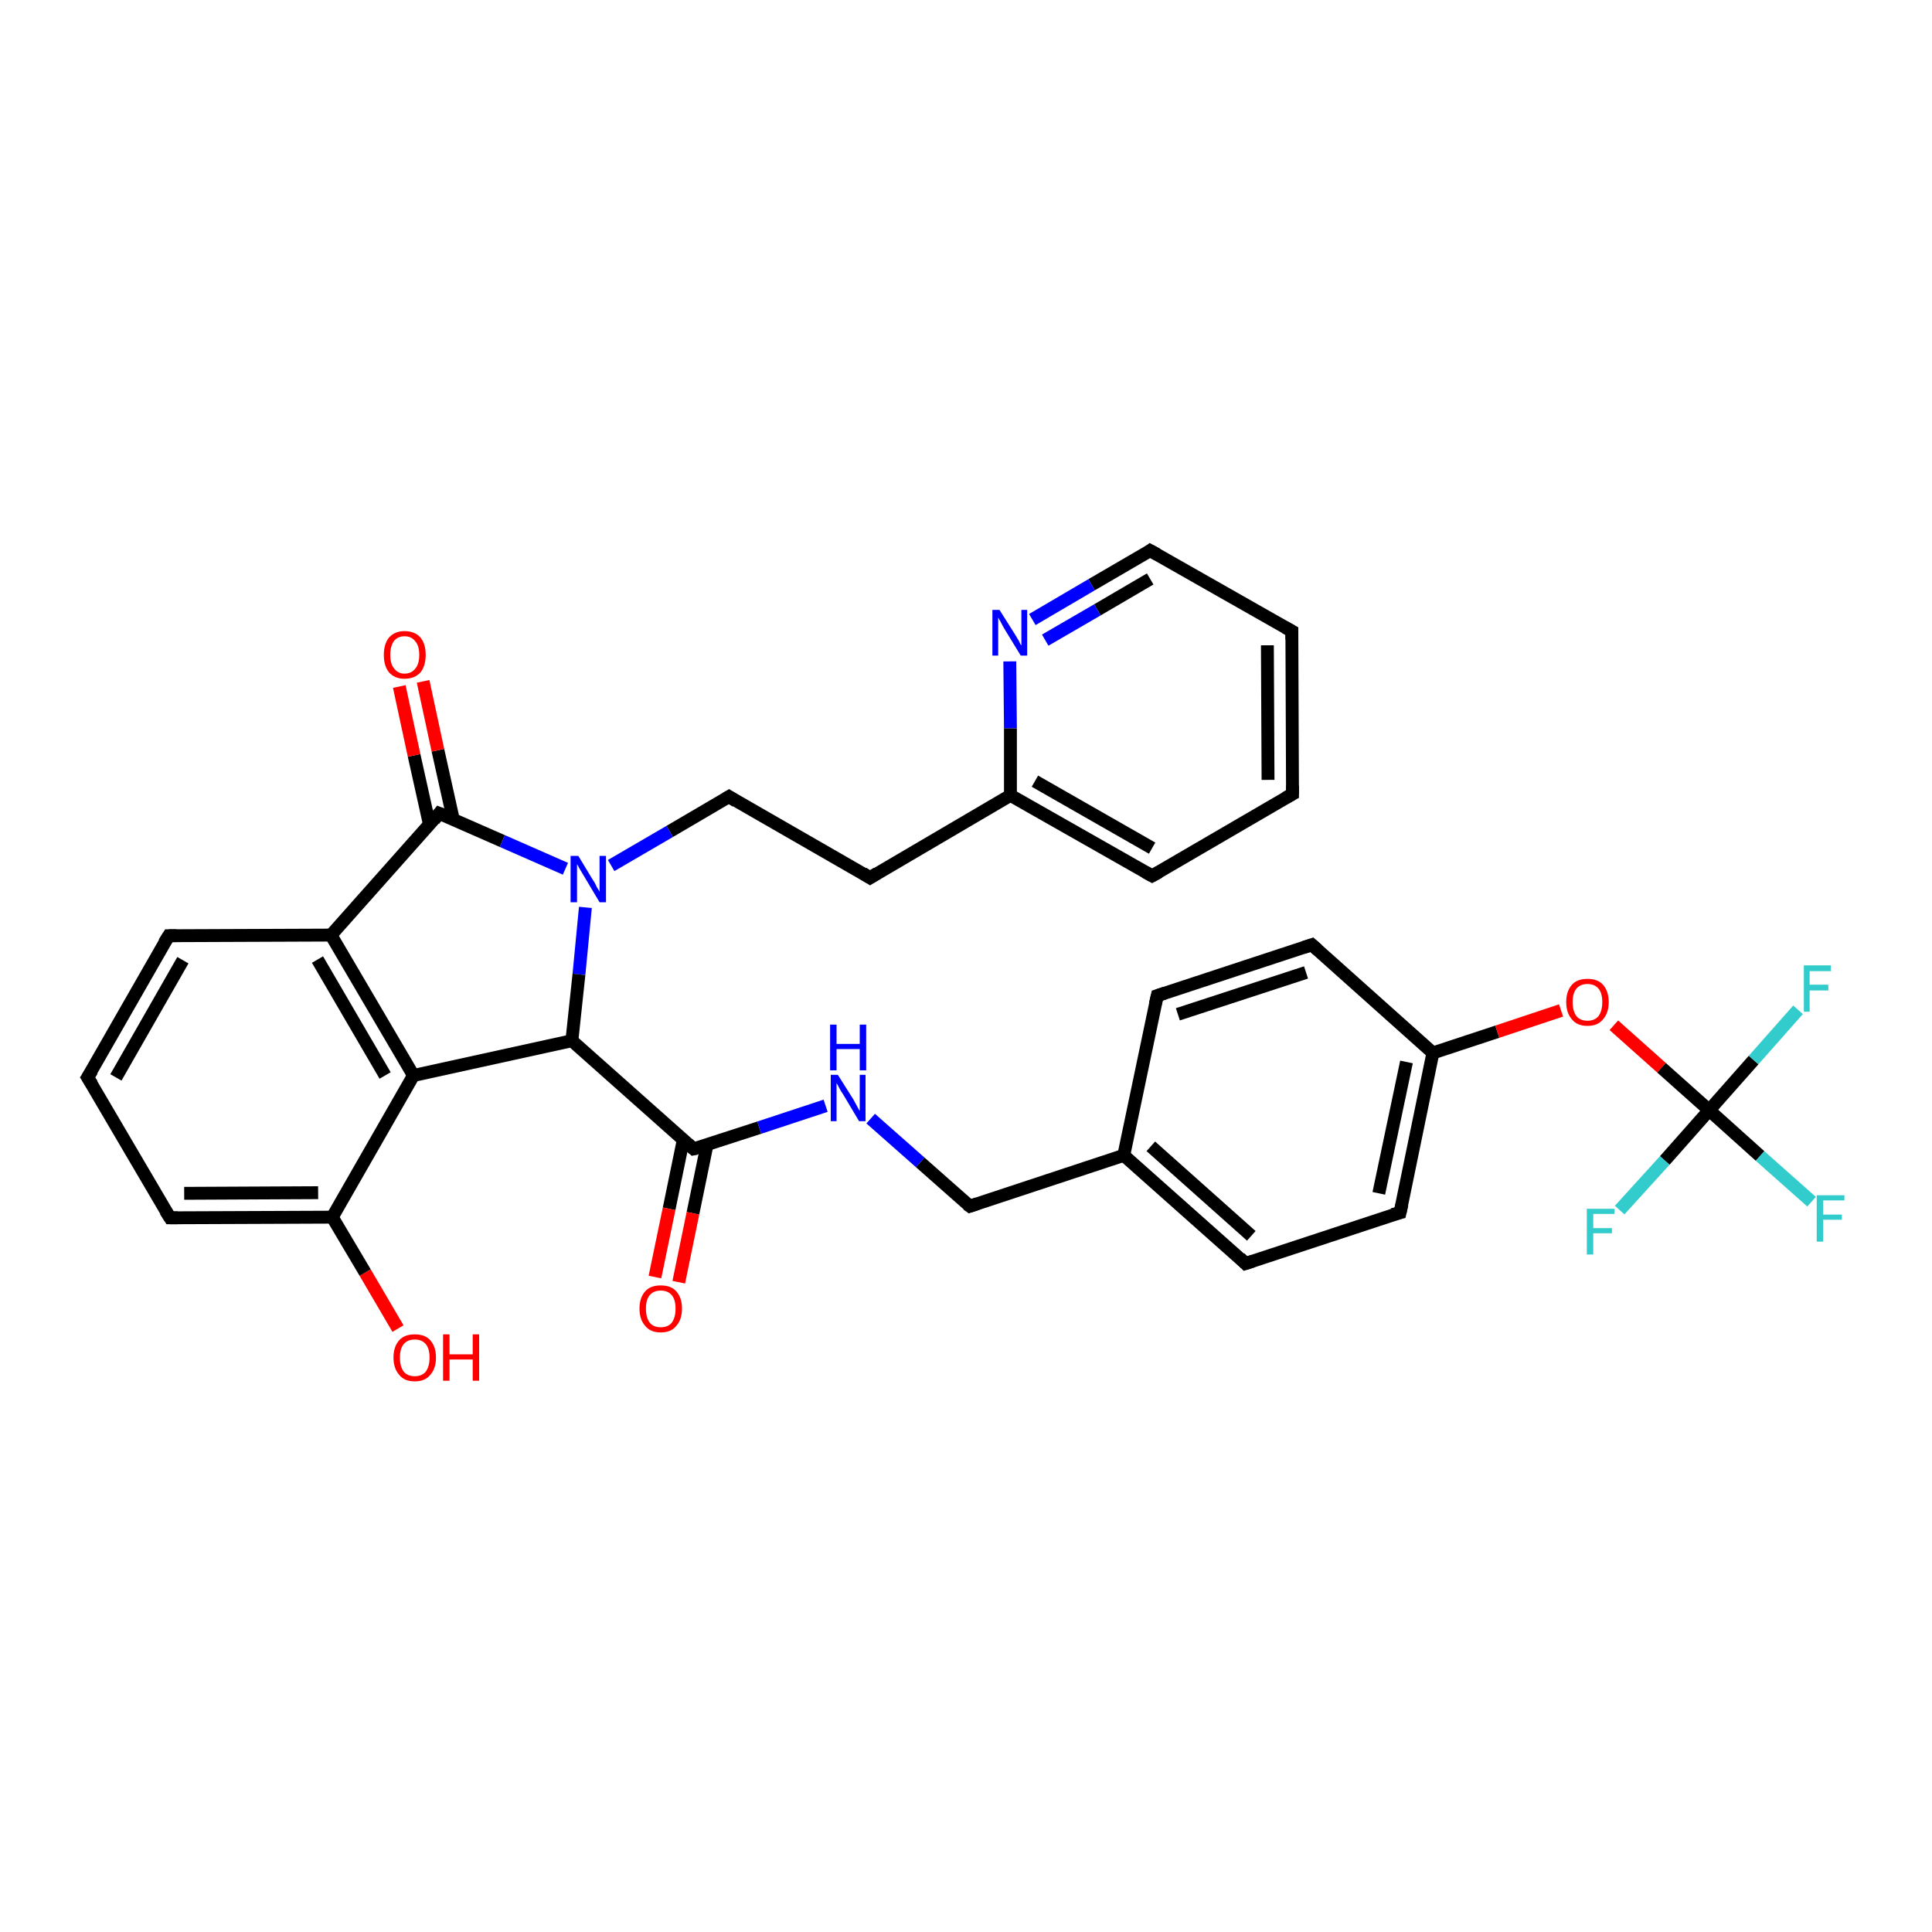 <?xml version='1.0' encoding='iso-8859-1'?>
<svg version='1.1' baseProfile='full'
              xmlns='http://www.w3.org/2000/svg'
                      xmlns:rdkit='http://www.rdkit.org/xml'
                      xmlns:xlink='http://www.w3.org/1999/xlink'
                  xml:space='preserve'
width='300px' height='300px' viewBox='0 0 300 300'>
<!-- END OF HEADER -->
<rect style='opacity:1.0;fill:#FFFFFF;stroke:none' width='300.0' height='300.0' x='0.0' y='0.0'> </rect>
<path class='bond-0 atom-0 atom-1' d='M 61.8,206.3 L 56.7,197.6' style='fill:none;fill-rule:evenodd;stroke:#FF0000;stroke-width:2.0px;stroke-linecap:butt;stroke-linejoin:miter;stroke-opacity:1' />
<path class='bond-0 atom-0 atom-1' d='M 56.7,197.6 L 51.6,189.0' style='fill:none;fill-rule:evenodd;stroke:#000000;stroke-width:2.0px;stroke-linecap:butt;stroke-linejoin:miter;stroke-opacity:1' />
<path class='bond-1 atom-1 atom-2' d='M 51.6,189.0 L 26.4,189.1' style='fill:none;fill-rule:evenodd;stroke:#000000;stroke-width:2.0px;stroke-linecap:butt;stroke-linejoin:miter;stroke-opacity:1' />
<path class='bond-1 atom-1 atom-2' d='M 49.4,185.2 L 28.6,185.3' style='fill:none;fill-rule:evenodd;stroke:#000000;stroke-width:2.0px;stroke-linecap:butt;stroke-linejoin:miter;stroke-opacity:1' />
<path class='bond-2 atom-2 atom-3' d='M 26.4,189.1 L 13.6,167.3' style='fill:none;fill-rule:evenodd;stroke:#000000;stroke-width:2.0px;stroke-linecap:butt;stroke-linejoin:miter;stroke-opacity:1' />
<path class='bond-3 atom-3 atom-4' d='M 13.6,167.3 L 26.2,145.3' style='fill:none;fill-rule:evenodd;stroke:#000000;stroke-width:2.0px;stroke-linecap:butt;stroke-linejoin:miter;stroke-opacity:1' />
<path class='bond-3 atom-3 atom-4' d='M 18.0,167.3 L 28.4,149.1' style='fill:none;fill-rule:evenodd;stroke:#000000;stroke-width:2.0px;stroke-linecap:butt;stroke-linejoin:miter;stroke-opacity:1' />
<path class='bond-4 atom-4 atom-5' d='M 26.2,145.3 L 51.4,145.2' style='fill:none;fill-rule:evenodd;stroke:#000000;stroke-width:2.0px;stroke-linecap:butt;stroke-linejoin:miter;stroke-opacity:1' />
<path class='bond-5 atom-5 atom-6' d='M 51.4,145.2 L 68.2,126.3' style='fill:none;fill-rule:evenodd;stroke:#000000;stroke-width:2.0px;stroke-linecap:butt;stroke-linejoin:miter;stroke-opacity:1' />
<path class='bond-6 atom-6 atom-7' d='M 70.4,127.3 L 68.0,116.5' style='fill:none;fill-rule:evenodd;stroke:#000000;stroke-width:2.0px;stroke-linecap:butt;stroke-linejoin:miter;stroke-opacity:1' />
<path class='bond-6 atom-6 atom-7' d='M 68.0,116.5 L 65.7,105.8' style='fill:none;fill-rule:evenodd;stroke:#FF0000;stroke-width:2.0px;stroke-linecap:butt;stroke-linejoin:miter;stroke-opacity:1' />
<path class='bond-6 atom-6 atom-7' d='M 66.7,128.1 L 64.3,117.3' style='fill:none;fill-rule:evenodd;stroke:#000000;stroke-width:2.0px;stroke-linecap:butt;stroke-linejoin:miter;stroke-opacity:1' />
<path class='bond-6 atom-6 atom-7' d='M 64.3,117.3 L 62.0,106.6' style='fill:none;fill-rule:evenodd;stroke:#FF0000;stroke-width:2.0px;stroke-linecap:butt;stroke-linejoin:miter;stroke-opacity:1' />
<path class='bond-7 atom-6 atom-8' d='M 68.2,126.3 L 78.0,130.6' style='fill:none;fill-rule:evenodd;stroke:#000000;stroke-width:2.0px;stroke-linecap:butt;stroke-linejoin:miter;stroke-opacity:1' />
<path class='bond-7 atom-6 atom-8' d='M 78.0,130.6 L 87.8,134.9' style='fill:none;fill-rule:evenodd;stroke:#0000FF;stroke-width:2.0px;stroke-linecap:butt;stroke-linejoin:miter;stroke-opacity:1' />
<path class='bond-8 atom-8 atom-9' d='M 94.9,134.4 L 104.0,129.1' style='fill:none;fill-rule:evenodd;stroke:#0000FF;stroke-width:2.0px;stroke-linecap:butt;stroke-linejoin:miter;stroke-opacity:1' />
<path class='bond-8 atom-8 atom-9' d='M 104.0,129.1 L 113.2,123.7' style='fill:none;fill-rule:evenodd;stroke:#000000;stroke-width:2.0px;stroke-linecap:butt;stroke-linejoin:miter;stroke-opacity:1' />
<path class='bond-9 atom-9 atom-10' d='M 113.2,123.7 L 135.1,136.3' style='fill:none;fill-rule:evenodd;stroke:#000000;stroke-width:2.0px;stroke-linecap:butt;stroke-linejoin:miter;stroke-opacity:1' />
<path class='bond-10 atom-10 atom-11' d='M 135.1,136.3 L 156.9,123.5' style='fill:none;fill-rule:evenodd;stroke:#000000;stroke-width:2.0px;stroke-linecap:butt;stroke-linejoin:miter;stroke-opacity:1' />
<path class='bond-11 atom-11 atom-12' d='M 156.9,123.5 L 178.9,136.0' style='fill:none;fill-rule:evenodd;stroke:#000000;stroke-width:2.0px;stroke-linecap:butt;stroke-linejoin:miter;stroke-opacity:1' />
<path class='bond-11 atom-11 atom-12' d='M 160.7,121.3 L 178.9,131.7' style='fill:none;fill-rule:evenodd;stroke:#000000;stroke-width:2.0px;stroke-linecap:butt;stroke-linejoin:miter;stroke-opacity:1' />
<path class='bond-12 atom-12 atom-13' d='M 178.9,136.0 L 200.7,123.3' style='fill:none;fill-rule:evenodd;stroke:#000000;stroke-width:2.0px;stroke-linecap:butt;stroke-linejoin:miter;stroke-opacity:1' />
<path class='bond-13 atom-13 atom-14' d='M 200.7,123.3 L 200.6,98.0' style='fill:none;fill-rule:evenodd;stroke:#000000;stroke-width:2.0px;stroke-linecap:butt;stroke-linejoin:miter;stroke-opacity:1' />
<path class='bond-13 atom-13 atom-14' d='M 196.9,121.1 L 196.8,100.2' style='fill:none;fill-rule:evenodd;stroke:#000000;stroke-width:2.0px;stroke-linecap:butt;stroke-linejoin:miter;stroke-opacity:1' />
<path class='bond-14 atom-14 atom-15' d='M 200.6,98.0 L 178.6,85.5' style='fill:none;fill-rule:evenodd;stroke:#000000;stroke-width:2.0px;stroke-linecap:butt;stroke-linejoin:miter;stroke-opacity:1' />
<path class='bond-15 atom-15 atom-16' d='M 178.6,85.5 L 169.5,90.8' style='fill:none;fill-rule:evenodd;stroke:#000000;stroke-width:2.0px;stroke-linecap:butt;stroke-linejoin:miter;stroke-opacity:1' />
<path class='bond-15 atom-15 atom-16' d='M 169.5,90.8 L 160.3,96.2' style='fill:none;fill-rule:evenodd;stroke:#0000FF;stroke-width:2.0px;stroke-linecap:butt;stroke-linejoin:miter;stroke-opacity:1' />
<path class='bond-15 atom-15 atom-16' d='M 178.6,89.9 L 170.4,94.7' style='fill:none;fill-rule:evenodd;stroke:#000000;stroke-width:2.0px;stroke-linecap:butt;stroke-linejoin:miter;stroke-opacity:1' />
<path class='bond-15 atom-15 atom-16' d='M 170.4,94.7 L 162.3,99.4' style='fill:none;fill-rule:evenodd;stroke:#0000FF;stroke-width:2.0px;stroke-linecap:butt;stroke-linejoin:miter;stroke-opacity:1' />
<path class='bond-16 atom-8 atom-17' d='M 90.9,140.9 L 89.9,151.3' style='fill:none;fill-rule:evenodd;stroke:#0000FF;stroke-width:2.0px;stroke-linecap:butt;stroke-linejoin:miter;stroke-opacity:1' />
<path class='bond-16 atom-8 atom-17' d='M 89.9,151.3 L 88.8,161.6' style='fill:none;fill-rule:evenodd;stroke:#000000;stroke-width:2.0px;stroke-linecap:butt;stroke-linejoin:miter;stroke-opacity:1' />
<path class='bond-17 atom-17 atom-18' d='M 88.8,161.6 L 107.7,178.4' style='fill:none;fill-rule:evenodd;stroke:#000000;stroke-width:2.0px;stroke-linecap:butt;stroke-linejoin:miter;stroke-opacity:1' />
<path class='bond-18 atom-18 atom-19' d='M 106.1,177.0 L 103.9,187.7' style='fill:none;fill-rule:evenodd;stroke:#000000;stroke-width:2.0px;stroke-linecap:butt;stroke-linejoin:miter;stroke-opacity:1' />
<path class='bond-18 atom-18 atom-19' d='M 103.9,187.7 L 101.7,198.3' style='fill:none;fill-rule:evenodd;stroke:#FF0000;stroke-width:2.0px;stroke-linecap:butt;stroke-linejoin:miter;stroke-opacity:1' />
<path class='bond-18 atom-18 atom-19' d='M 109.8,177.7 L 107.6,188.4' style='fill:none;fill-rule:evenodd;stroke:#000000;stroke-width:2.0px;stroke-linecap:butt;stroke-linejoin:miter;stroke-opacity:1' />
<path class='bond-18 atom-18 atom-19' d='M 107.6,188.4 L 105.4,199.1' style='fill:none;fill-rule:evenodd;stroke:#FF0000;stroke-width:2.0px;stroke-linecap:butt;stroke-linejoin:miter;stroke-opacity:1' />
<path class='bond-19 atom-18 atom-20' d='M 107.7,178.4 L 117.9,175.1' style='fill:none;fill-rule:evenodd;stroke:#000000;stroke-width:2.0px;stroke-linecap:butt;stroke-linejoin:miter;stroke-opacity:1' />
<path class='bond-19 atom-18 atom-20' d='M 117.9,175.1 L 128.2,171.7' style='fill:none;fill-rule:evenodd;stroke:#0000FF;stroke-width:2.0px;stroke-linecap:butt;stroke-linejoin:miter;stroke-opacity:1' />
<path class='bond-20 atom-20 atom-21' d='M 135.2,173.7 L 142.9,180.5' style='fill:none;fill-rule:evenodd;stroke:#0000FF;stroke-width:2.0px;stroke-linecap:butt;stroke-linejoin:miter;stroke-opacity:1' />
<path class='bond-20 atom-20 atom-21' d='M 142.9,180.5 L 150.6,187.3' style='fill:none;fill-rule:evenodd;stroke:#000000;stroke-width:2.0px;stroke-linecap:butt;stroke-linejoin:miter;stroke-opacity:1' />
<path class='bond-21 atom-21 atom-22' d='M 150.6,187.3 L 174.5,179.4' style='fill:none;fill-rule:evenodd;stroke:#000000;stroke-width:2.0px;stroke-linecap:butt;stroke-linejoin:miter;stroke-opacity:1' />
<path class='bond-22 atom-22 atom-23' d='M 174.5,179.4 L 193.4,196.2' style='fill:none;fill-rule:evenodd;stroke:#000000;stroke-width:2.0px;stroke-linecap:butt;stroke-linejoin:miter;stroke-opacity:1' />
<path class='bond-22 atom-22 atom-23' d='M 178.7,178.0 L 194.3,191.9' style='fill:none;fill-rule:evenodd;stroke:#000000;stroke-width:2.0px;stroke-linecap:butt;stroke-linejoin:miter;stroke-opacity:1' />
<path class='bond-23 atom-23 atom-24' d='M 193.4,196.2 L 217.4,188.3' style='fill:none;fill-rule:evenodd;stroke:#000000;stroke-width:2.0px;stroke-linecap:butt;stroke-linejoin:miter;stroke-opacity:1' />
<path class='bond-24 atom-24 atom-25' d='M 217.4,188.3 L 222.5,163.5' style='fill:none;fill-rule:evenodd;stroke:#000000;stroke-width:2.0px;stroke-linecap:butt;stroke-linejoin:miter;stroke-opacity:1' />
<path class='bond-24 atom-24 atom-25' d='M 214.1,185.3 L 218.4,164.9' style='fill:none;fill-rule:evenodd;stroke:#000000;stroke-width:2.0px;stroke-linecap:butt;stroke-linejoin:miter;stroke-opacity:1' />
<path class='bond-25 atom-25 atom-26' d='M 222.5,163.5 L 232.5,160.2' style='fill:none;fill-rule:evenodd;stroke:#000000;stroke-width:2.0px;stroke-linecap:butt;stroke-linejoin:miter;stroke-opacity:1' />
<path class='bond-25 atom-25 atom-26' d='M 232.5,160.2 L 242.4,156.9' style='fill:none;fill-rule:evenodd;stroke:#FF0000;stroke-width:2.0px;stroke-linecap:butt;stroke-linejoin:miter;stroke-opacity:1' />
<path class='bond-26 atom-26 atom-27' d='M 250.6,159.2 L 258.0,165.8' style='fill:none;fill-rule:evenodd;stroke:#FF0000;stroke-width:2.0px;stroke-linecap:butt;stroke-linejoin:miter;stroke-opacity:1' />
<path class='bond-26 atom-26 atom-27' d='M 258.0,165.8 L 265.4,172.4' style='fill:none;fill-rule:evenodd;stroke:#000000;stroke-width:2.0px;stroke-linecap:butt;stroke-linejoin:miter;stroke-opacity:1' />
<path class='bond-27 atom-27 atom-28' d='M 265.4,172.4 L 273.3,179.5' style='fill:none;fill-rule:evenodd;stroke:#000000;stroke-width:2.0px;stroke-linecap:butt;stroke-linejoin:miter;stroke-opacity:1' />
<path class='bond-27 atom-27 atom-28' d='M 273.3,179.5 L 281.3,186.6' style='fill:none;fill-rule:evenodd;stroke:#33CCCC;stroke-width:2.0px;stroke-linecap:butt;stroke-linejoin:miter;stroke-opacity:1' />
<path class='bond-28 atom-27 atom-29' d='M 265.4,172.4 L 272.3,164.6' style='fill:none;fill-rule:evenodd;stroke:#000000;stroke-width:2.0px;stroke-linecap:butt;stroke-linejoin:miter;stroke-opacity:1' />
<path class='bond-28 atom-27 atom-29' d='M 272.3,164.6 L 279.2,156.8' style='fill:none;fill-rule:evenodd;stroke:#33CCCC;stroke-width:2.0px;stroke-linecap:butt;stroke-linejoin:miter;stroke-opacity:1' />
<path class='bond-29 atom-27 atom-30' d='M 265.4,172.4 L 258.5,180.2' style='fill:none;fill-rule:evenodd;stroke:#000000;stroke-width:2.0px;stroke-linecap:butt;stroke-linejoin:miter;stroke-opacity:1' />
<path class='bond-29 atom-27 atom-30' d='M 258.5,180.2 L 251.5,187.9' style='fill:none;fill-rule:evenodd;stroke:#33CCCC;stroke-width:2.0px;stroke-linecap:butt;stroke-linejoin:miter;stroke-opacity:1' />
<path class='bond-30 atom-25 atom-31' d='M 222.5,163.5 L 203.7,146.7' style='fill:none;fill-rule:evenodd;stroke:#000000;stroke-width:2.0px;stroke-linecap:butt;stroke-linejoin:miter;stroke-opacity:1' />
<path class='bond-31 atom-31 atom-32' d='M 203.7,146.7 L 179.7,154.6' style='fill:none;fill-rule:evenodd;stroke:#000000;stroke-width:2.0px;stroke-linecap:butt;stroke-linejoin:miter;stroke-opacity:1' />
<path class='bond-31 atom-31 atom-32' d='M 202.8,151.0 L 182.9,157.5' style='fill:none;fill-rule:evenodd;stroke:#000000;stroke-width:2.0px;stroke-linecap:butt;stroke-linejoin:miter;stroke-opacity:1' />
<path class='bond-32 atom-17 atom-33' d='M 88.8,161.6 L 64.2,167.0' style='fill:none;fill-rule:evenodd;stroke:#000000;stroke-width:2.0px;stroke-linecap:butt;stroke-linejoin:miter;stroke-opacity:1' />
<path class='bond-33 atom-33 atom-1' d='M 64.2,167.0 L 51.6,189.0' style='fill:none;fill-rule:evenodd;stroke:#000000;stroke-width:2.0px;stroke-linecap:butt;stroke-linejoin:miter;stroke-opacity:1' />
<path class='bond-34 atom-33 atom-5' d='M 64.2,167.0 L 51.4,145.2' style='fill:none;fill-rule:evenodd;stroke:#000000;stroke-width:2.0px;stroke-linecap:butt;stroke-linejoin:miter;stroke-opacity:1' />
<path class='bond-34 atom-33 atom-5' d='M 59.8,167.0 L 49.3,149.0' style='fill:none;fill-rule:evenodd;stroke:#000000;stroke-width:2.0px;stroke-linecap:butt;stroke-linejoin:miter;stroke-opacity:1' />
<path class='bond-35 atom-16 atom-11' d='M 156.8,102.7 L 156.9,113.1' style='fill:none;fill-rule:evenodd;stroke:#0000FF;stroke-width:2.0px;stroke-linecap:butt;stroke-linejoin:miter;stroke-opacity:1' />
<path class='bond-35 atom-16 atom-11' d='M 156.9,113.1 L 156.9,123.5' style='fill:none;fill-rule:evenodd;stroke:#000000;stroke-width:2.0px;stroke-linecap:butt;stroke-linejoin:miter;stroke-opacity:1' />
<path class='bond-36 atom-32 atom-22' d='M 179.7,154.6 L 174.5,179.4' style='fill:none;fill-rule:evenodd;stroke:#000000;stroke-width:2.0px;stroke-linecap:butt;stroke-linejoin:miter;stroke-opacity:1' />
<path d='M 27.6,189.1 L 26.4,189.1 L 25.7,188.0' style='fill:none;stroke:#000000;stroke-width:2.0px;stroke-linecap:butt;stroke-linejoin:miter;stroke-opacity:1;' />
<path d='M 14.3,168.4 L 13.6,167.3 L 14.3,166.2' style='fill:none;stroke:#000000;stroke-width:2.0px;stroke-linecap:butt;stroke-linejoin:miter;stroke-opacity:1;' />
<path d='M 25.5,146.4 L 26.2,145.3 L 27.4,145.3' style='fill:none;stroke:#000000;stroke-width:2.0px;stroke-linecap:butt;stroke-linejoin:miter;stroke-opacity:1;' />
<path d='M 67.4,127.3 L 68.2,126.3 L 68.7,126.5' style='fill:none;stroke:#000000;stroke-width:2.0px;stroke-linecap:butt;stroke-linejoin:miter;stroke-opacity:1;' />
<path d='M 112.7,124.0 L 113.2,123.7 L 114.3,124.4' style='fill:none;stroke:#000000;stroke-width:2.0px;stroke-linecap:butt;stroke-linejoin:miter;stroke-opacity:1;' />
<path d='M 134.0,135.6 L 135.1,136.3 L 136.2,135.6' style='fill:none;stroke:#000000;stroke-width:2.0px;stroke-linecap:butt;stroke-linejoin:miter;stroke-opacity:1;' />
<path d='M 177.8,135.4 L 178.9,136.0 L 180.0,135.4' style='fill:none;stroke:#000000;stroke-width:2.0px;stroke-linecap:butt;stroke-linejoin:miter;stroke-opacity:1;' />
<path d='M 199.6,123.9 L 200.7,123.3 L 200.7,122.0' style='fill:none;stroke:#000000;stroke-width:2.0px;stroke-linecap:butt;stroke-linejoin:miter;stroke-opacity:1;' />
<path d='M 200.6,99.3 L 200.6,98.0 L 199.5,97.4' style='fill:none;stroke:#000000;stroke-width:2.0px;stroke-linecap:butt;stroke-linejoin:miter;stroke-opacity:1;' />
<path d='M 179.7,86.1 L 178.6,85.5 L 178.2,85.8' style='fill:none;stroke:#000000;stroke-width:2.0px;stroke-linecap:butt;stroke-linejoin:miter;stroke-opacity:1;' />
<path d='M 106.8,177.6 L 107.7,178.4 L 108.2,178.3' style='fill:none;stroke:#000000;stroke-width:2.0px;stroke-linecap:butt;stroke-linejoin:miter;stroke-opacity:1;' />
<path d='M 150.2,187.0 L 150.6,187.3 L 151.8,186.9' style='fill:none;stroke:#000000;stroke-width:2.0px;stroke-linecap:butt;stroke-linejoin:miter;stroke-opacity:1;' />
<path d='M 192.5,195.3 L 193.4,196.2 L 194.6,195.8' style='fill:none;stroke:#000000;stroke-width:2.0px;stroke-linecap:butt;stroke-linejoin:miter;stroke-opacity:1;' />
<path d='M 216.2,188.6 L 217.4,188.3 L 217.7,187.0' style='fill:none;stroke:#000000;stroke-width:2.0px;stroke-linecap:butt;stroke-linejoin:miter;stroke-opacity:1;' />
<path d='M 204.6,147.5 L 203.7,146.7 L 202.5,147.1' style='fill:none;stroke:#000000;stroke-width:2.0px;stroke-linecap:butt;stroke-linejoin:miter;stroke-opacity:1;' />
<path d='M 180.9,154.2 L 179.7,154.6 L 179.4,155.9' style='fill:none;stroke:#000000;stroke-width:2.0px;stroke-linecap:butt;stroke-linejoin:miter;stroke-opacity:1;' />
<path class='atom-0' d='M 61.1 210.8
Q 61.1 209.1, 62.0 208.1
Q 62.8 207.2, 64.4 207.2
Q 66.0 207.2, 66.8 208.1
Q 67.7 209.1, 67.7 210.8
Q 67.7 212.5, 66.8 213.5
Q 66.0 214.5, 64.4 214.5
Q 62.8 214.5, 62.0 213.5
Q 61.1 212.5, 61.1 210.8
M 64.4 213.7
Q 65.5 213.7, 66.1 213.0
Q 66.7 212.2, 66.7 210.8
Q 66.7 209.4, 66.1 208.7
Q 65.5 208.0, 64.4 208.0
Q 63.3 208.0, 62.7 208.7
Q 62.1 209.4, 62.1 210.8
Q 62.1 212.2, 62.7 213.0
Q 63.3 213.7, 64.4 213.7
' fill='#FF0000'/>
<path class='atom-0' d='M 68.8 207.2
L 69.8 207.2
L 69.8 210.3
L 73.4 210.3
L 73.4 207.2
L 74.4 207.2
L 74.4 214.4
L 73.4 214.4
L 73.4 211.1
L 69.8 211.1
L 69.8 214.4
L 68.8 214.4
L 68.8 207.2
' fill='#FF0000'/>
<path class='atom-7' d='M 59.6 101.7
Q 59.6 100.0, 60.4 99.0
Q 61.3 98.0, 62.8 98.0
Q 64.4 98.0, 65.3 99.0
Q 66.1 100.0, 66.1 101.7
Q 66.1 103.4, 65.3 104.4
Q 64.4 105.4, 62.8 105.4
Q 61.3 105.4, 60.4 104.4
Q 59.6 103.4, 59.6 101.7
M 62.8 104.6
Q 63.9 104.6, 64.5 103.8
Q 65.1 103.1, 65.1 101.7
Q 65.1 100.3, 64.5 99.6
Q 63.9 98.8, 62.8 98.8
Q 61.8 98.8, 61.2 99.5
Q 60.6 100.3, 60.6 101.7
Q 60.6 103.1, 61.2 103.8
Q 61.8 104.6, 62.8 104.6
' fill='#FF0000'/>
<path class='atom-8' d='M 89.8 132.9
L 92.1 136.7
Q 92.4 137.1, 92.7 137.8
Q 93.1 138.4, 93.1 138.5
L 93.1 132.9
L 94.1 132.9
L 94.1 140.1
L 93.1 140.1
L 90.6 135.9
Q 90.3 135.4, 90.0 134.9
Q 89.7 134.3, 89.6 134.2
L 89.6 140.1
L 88.6 140.1
L 88.6 132.9
L 89.8 132.9
' fill='#0000FF'/>
<path class='atom-16' d='M 155.2 94.7
L 157.6 98.5
Q 157.8 98.8, 158.2 99.5
Q 158.5 100.2, 158.6 100.2
L 158.6 94.7
L 159.5 94.7
L 159.5 101.8
L 158.5 101.8
L 156.0 97.7
Q 155.7 97.2, 155.4 96.6
Q 155.1 96.1, 155.0 95.9
L 155.0 101.8
L 154.1 101.8
L 154.1 94.7
L 155.2 94.7
' fill='#0000FF'/>
<path class='atom-19' d='M 99.3 203.2
Q 99.3 201.5, 100.2 200.5
Q 101.0 199.6, 102.6 199.6
Q 104.2 199.6, 105.0 200.5
Q 105.9 201.5, 105.9 203.2
Q 105.9 204.9, 105.0 205.9
Q 104.2 206.9, 102.6 206.9
Q 101.0 206.9, 100.2 205.9
Q 99.3 204.9, 99.3 203.2
M 102.6 206.1
Q 103.7 206.1, 104.3 205.4
Q 104.9 204.6, 104.9 203.2
Q 104.9 201.8, 104.3 201.1
Q 103.7 200.4, 102.6 200.4
Q 101.5 200.4, 100.9 201.1
Q 100.3 201.8, 100.3 203.2
Q 100.3 204.6, 100.9 205.4
Q 101.5 206.1, 102.6 206.1
' fill='#FF0000'/>
<path class='atom-20' d='M 130.1 166.9
L 132.5 170.7
Q 132.7 171.1, 133.1 171.8
Q 133.4 172.4, 133.5 172.5
L 133.5 166.9
L 134.4 166.9
L 134.4 174.1
L 133.4 174.1
L 130.9 169.9
Q 130.6 169.5, 130.3 168.9
Q 130.0 168.3, 129.9 168.2
L 129.9 174.1
L 129.0 174.1
L 129.0 166.9
L 130.1 166.9
' fill='#0000FF'/>
<path class='atom-20' d='M 128.9 159.1
L 129.9 159.1
L 129.9 162.1
L 133.5 162.1
L 133.5 159.1
L 134.5 159.1
L 134.5 166.2
L 133.5 166.2
L 133.5 162.9
L 129.9 162.9
L 129.9 166.2
L 128.9 166.2
L 128.9 159.1
' fill='#0000FF'/>
<path class='atom-26' d='M 243.2 155.6
Q 243.2 153.9, 244.1 152.9
Q 244.9 152.0, 246.5 152.0
Q 248.1 152.0, 248.9 152.9
Q 249.8 153.9, 249.8 155.6
Q 249.8 157.3, 248.9 158.3
Q 248.1 159.3, 246.5 159.3
Q 244.9 159.3, 244.1 158.3
Q 243.2 157.3, 243.2 155.6
M 246.5 158.5
Q 247.6 158.5, 248.2 157.8
Q 248.8 157.0, 248.8 155.6
Q 248.8 154.2, 248.2 153.5
Q 247.6 152.8, 246.5 152.8
Q 245.4 152.8, 244.8 153.5
Q 244.2 154.2, 244.2 155.6
Q 244.2 157.0, 244.8 157.8
Q 245.4 158.5, 246.5 158.5
' fill='#FF0000'/>
<path class='atom-28' d='M 282.1 185.6
L 286.4 185.6
L 286.4 186.4
L 283.1 186.4
L 283.1 188.6
L 286.0 188.6
L 286.0 189.4
L 283.1 189.4
L 283.1 192.8
L 282.1 192.8
L 282.1 185.6
' fill='#33CCCC'/>
<path class='atom-29' d='M 280.1 149.9
L 284.3 149.9
L 284.3 150.8
L 281.0 150.8
L 281.0 152.9
L 283.9 152.9
L 283.9 153.8
L 281.0 153.8
L 281.0 157.1
L 280.1 157.1
L 280.1 149.9
' fill='#33CCCC'/>
<path class='atom-30' d='M 246.4 187.7
L 250.7 187.7
L 250.7 188.5
L 247.4 188.5
L 247.4 190.7
L 250.3 190.7
L 250.3 191.5
L 247.4 191.5
L 247.4 194.8
L 246.4 194.8
L 246.4 187.7
' fill='#33CCCC'/>
</svg>
